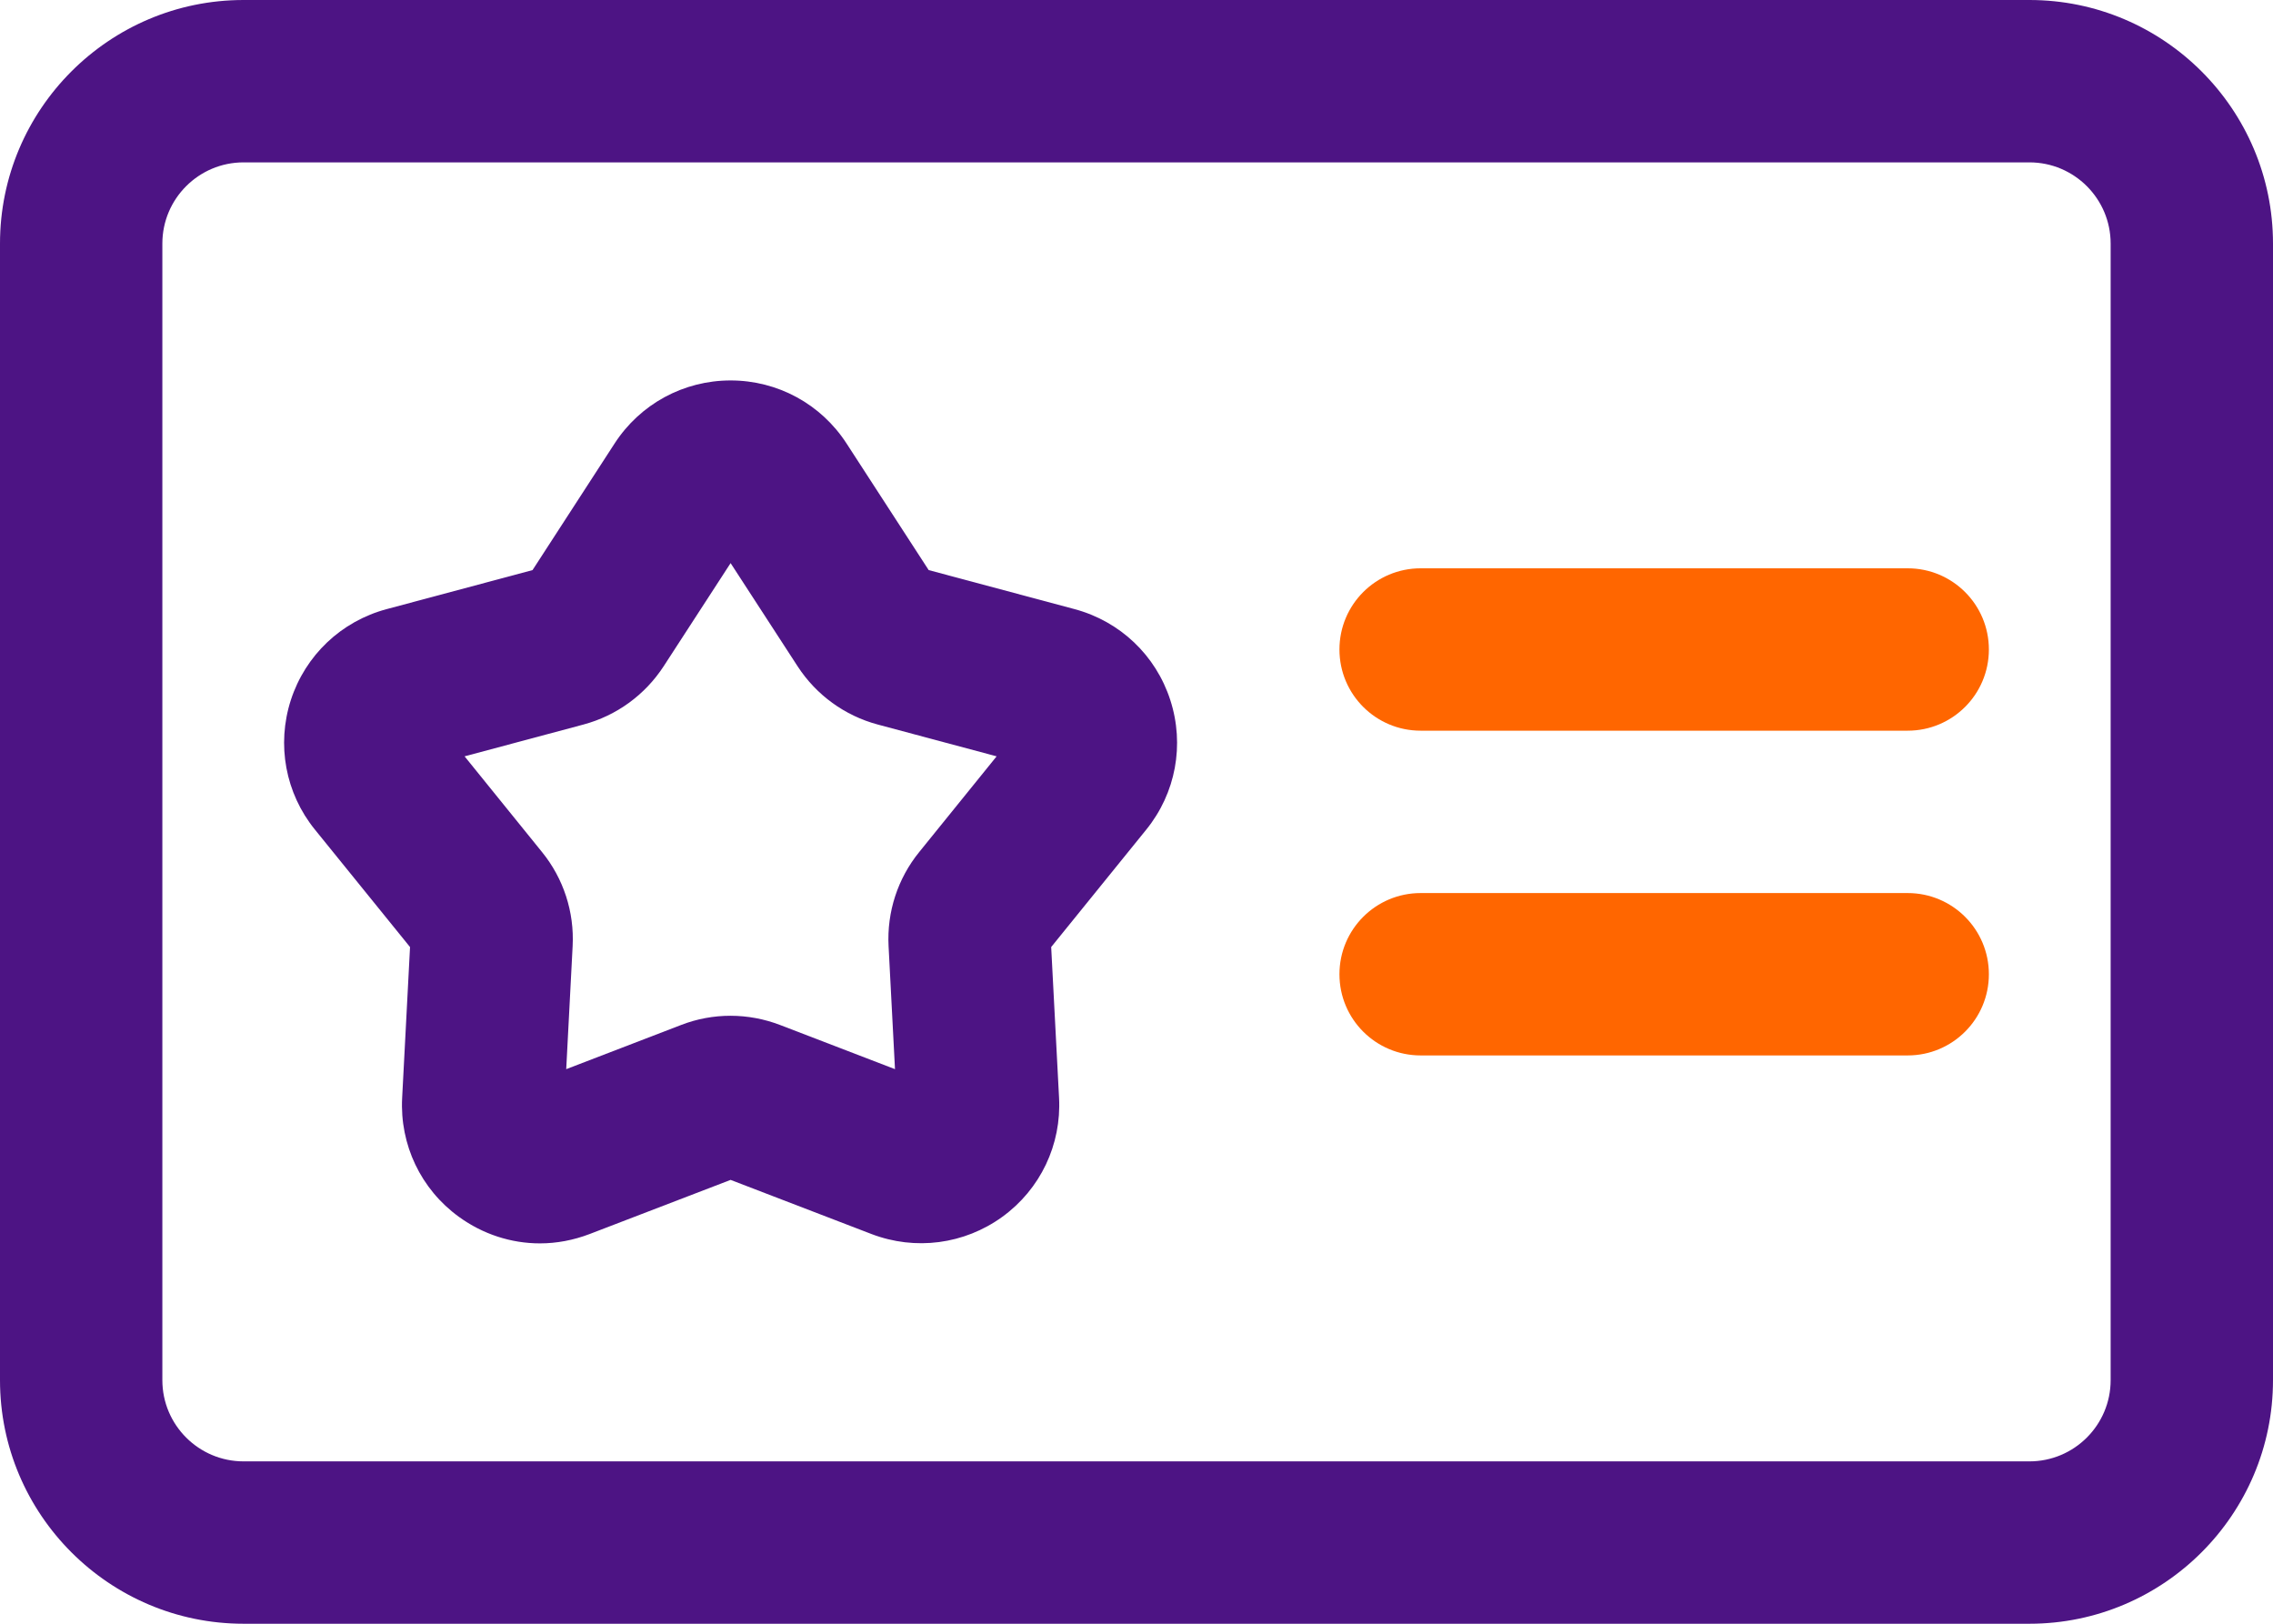 <?xml version="1.0" encoding="UTF-8"?> <svg xmlns="http://www.w3.org/2000/svg" width="28" height="20" viewBox="0 0 28 20" fill="none"><path d="M25 0H3C1.346 0 0 1.346 0 3V17C0 18.654 1.346 20 3 20H25C26.654 20 28 18.654 28 17V3C28 1.346 26.654 0 25 0ZM26 17C26 17.552 25.551 18 25 18H3C2.449 18 2 17.552 2 17V3C2 2.448 2.449 2 3 2H25C25.551 2 26 2.448 26 3V17Z" fill="#4D1484"></path><path d="M13.238 7.503L11.44 7.022L10.428 5.462C10.113 4.976 9.579 4.686 9 4.686C8.421 4.686 7.887 4.976 7.572 5.461L6.56 7.022L4.762 7.503C4.203 7.653 3.762 8.071 3.583 8.622C3.405 9.173 3.516 9.77 3.879 10.218L5.051 11.665L4.954 13.521C4.923 14.1 5.185 14.649 5.653 14.988C5.949 15.203 6.298 15.315 6.651 15.315C6.857 15.315 7.064 15.276 7.263 15.2L9 14.533L10.736 15.2C11.275 15.406 11.878 15.328 12.347 14.988C12.815 14.649 13.077 14.1 13.046 13.521L12.949 11.665L14.12 10.219C14.484 9.77 14.595 9.173 14.416 8.622C14.238 8.071 13.797 7.653 13.238 7.503ZM11.324 10.494C11.059 10.82 10.924 11.232 10.946 11.655L11.025 13.169L9.612 12.626C9.217 12.474 8.782 12.473 8.39 12.625L6.975 13.169L7.054 11.653C7.076 11.232 6.941 10.82 6.677 10.495L5.723 9.316L7.188 8.924C7.594 8.815 7.944 8.561 8.175 8.207L9 6.936L9.826 8.208C10.056 8.561 10.406 8.815 10.812 8.924L12.277 9.316L11.324 10.494Z" fill="#4D1484"></path><path d="M23.5 11H17.5C16.948 11 16.5 11.447 16.5 12C16.5 12.553 16.948 13 17.5 13H23.5C24.052 13 24.5 12.553 24.5 12C24.5 11.447 24.052 11 23.5 11Z" fill="#FF6600"></path><path d="M23.5 7H17.5C16.948 7 16.5 7.447 16.5 8C16.5 8.553 16.948 9 17.5 9H23.5C24.052 9 24.5 8.553 24.5 8C24.5 7.447 24.052 7 23.5 7Z" fill="#FF6600"></path></svg> 